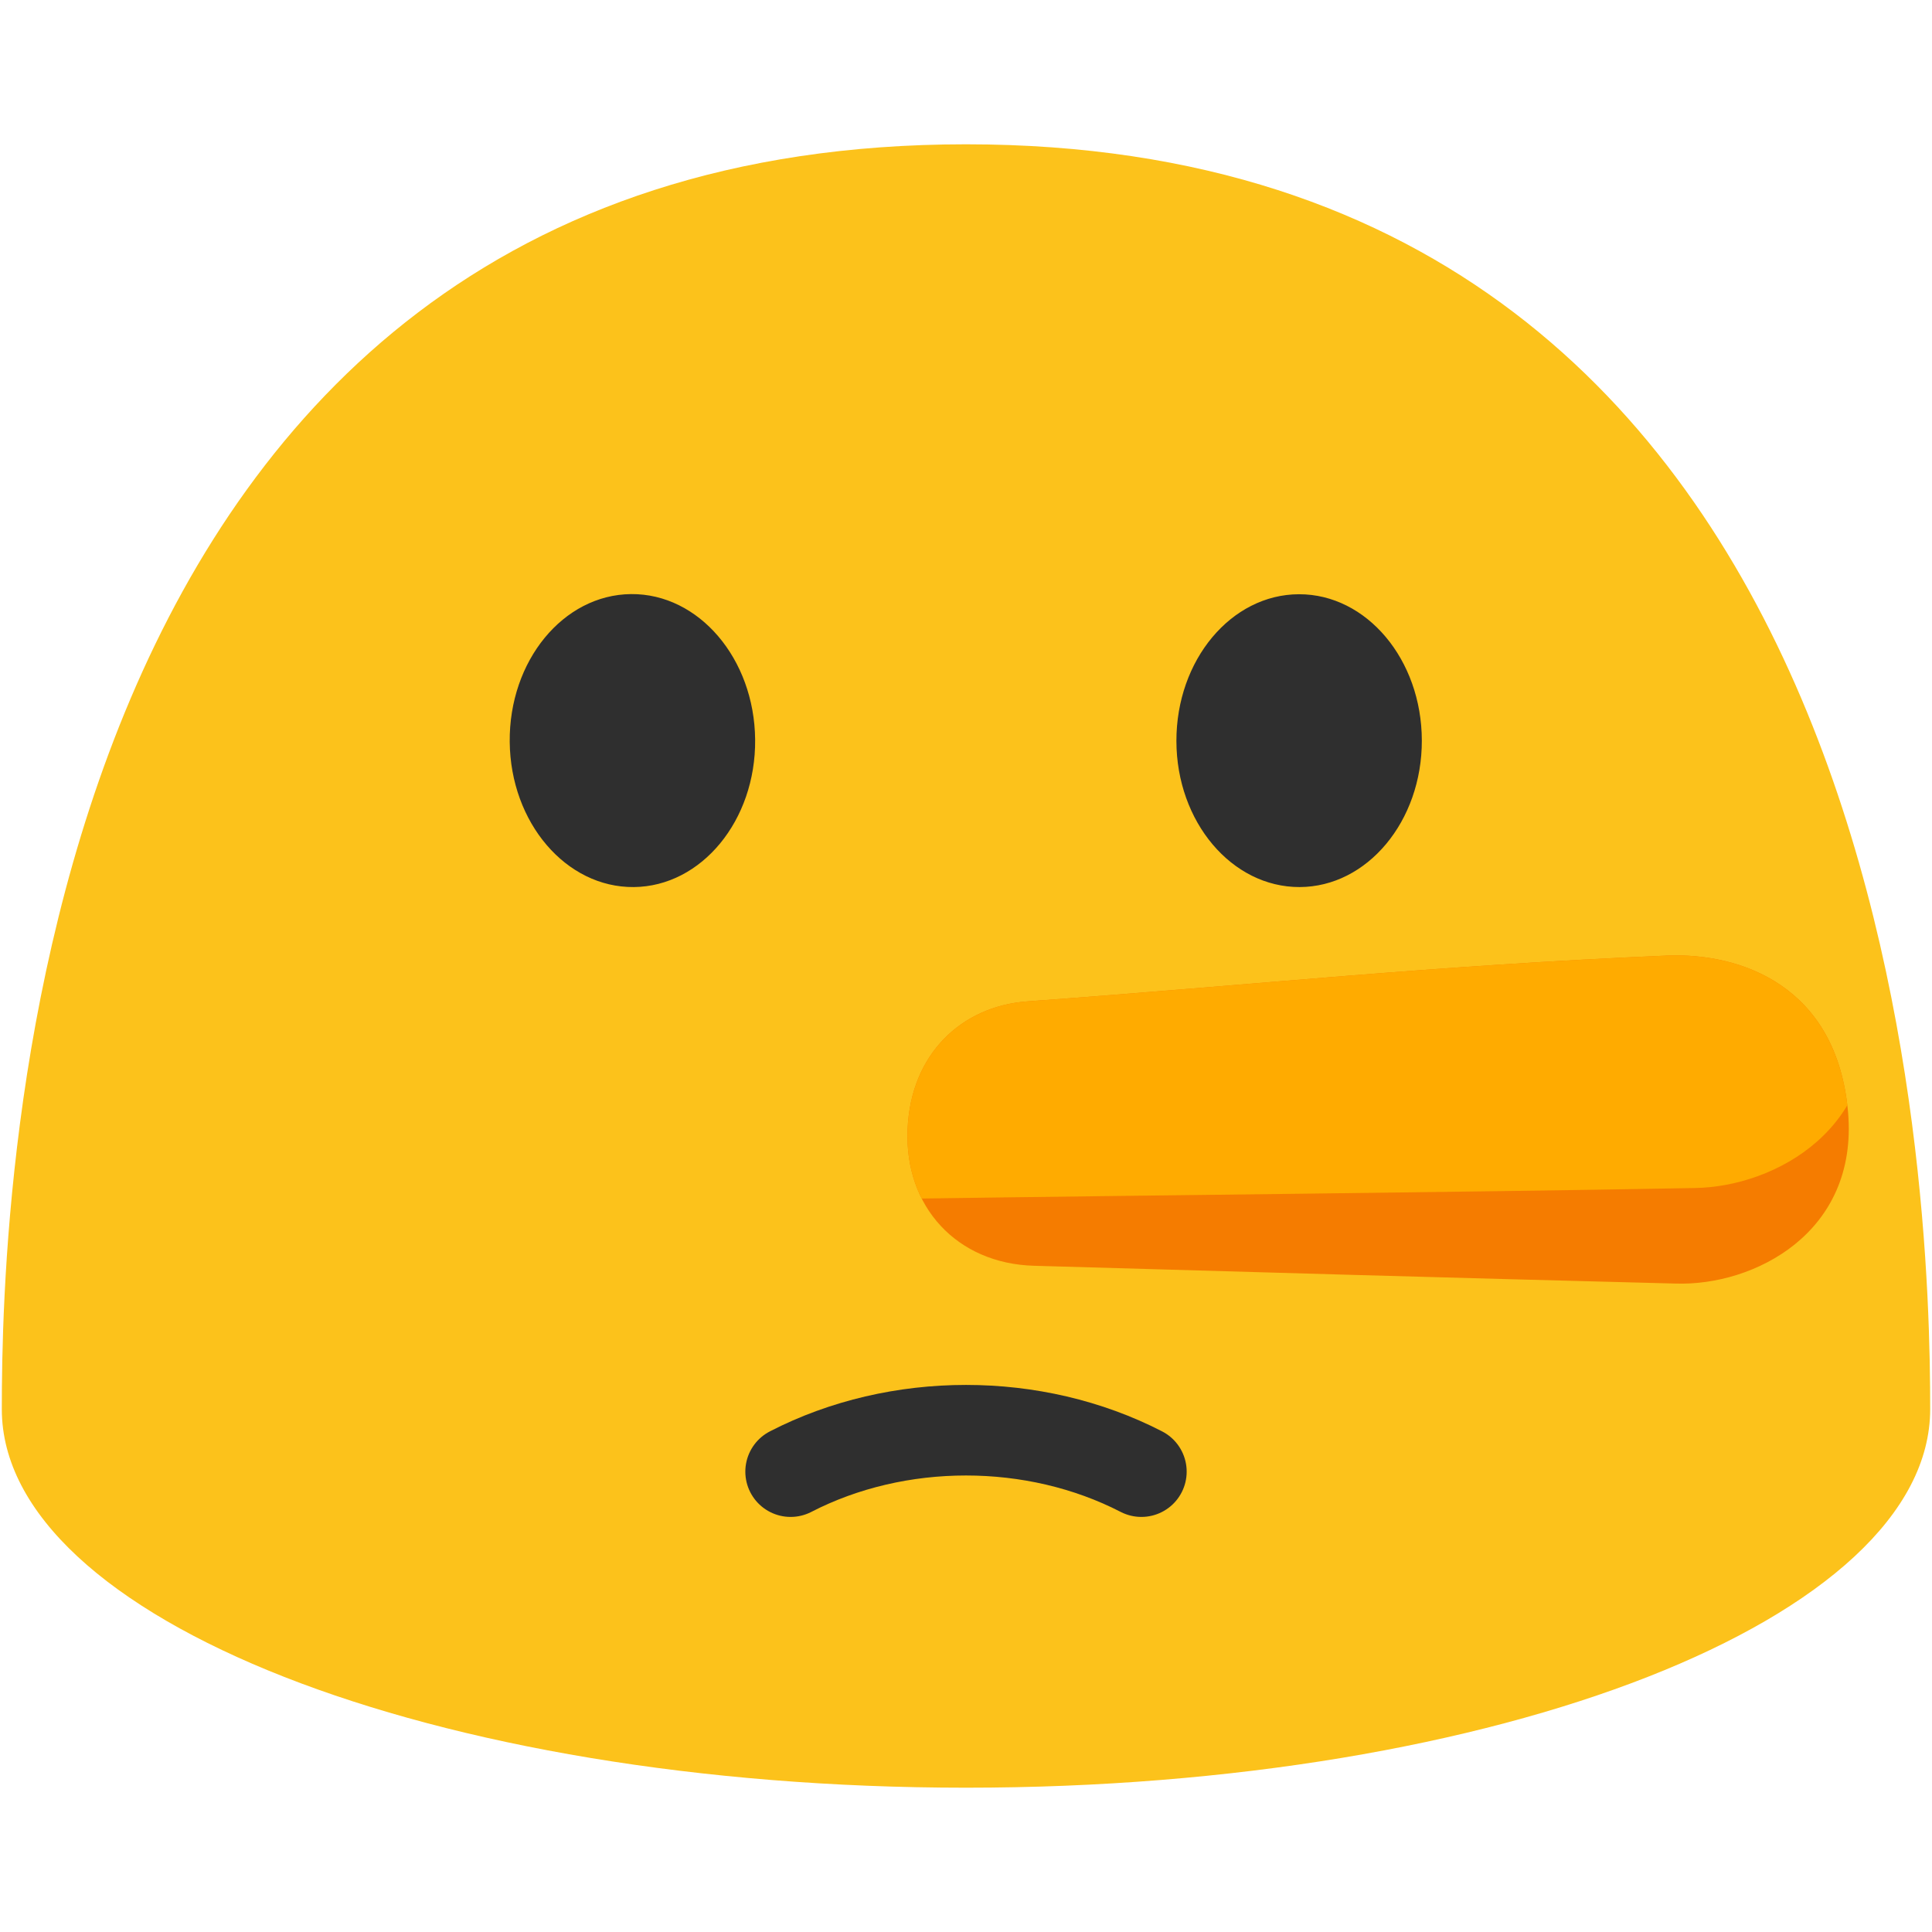 <svg width="128" height="128" xmlns="http://www.w3.org/2000/svg" xmlns:xlink="http://www.w3.org/1999/xlink"><path d="M-94.5 9.56c-62.41 0-63.88 69.96-63.88 83.8 0 13.86 28.59 25.08 63.88 25.08 35.28 0 63.88-11.22 63.88-25.08 0-13.84-1.48-83.8-63.88-83.8z" fill="#fcc21b"/><g fill="#2f2f2f"><path d="M-116.51 58.77c-4.49.04-8.17-4.27-8.22-9.62-.05-5.37 3.55-9.75 8.04-9.79 4.48-.04 8.17 4.27 8.22 9.64.05 5.36-3.56 9.73-8.04 9.77zM-72.4 58.77c4.48-.01 8.11-4.36 8.1-9.71-.01-5.37-3.66-9.7-8.14-9.69-4.49.01-8.13 4.36-8.12 9.73.01 5.35 3.67 9.68 8.16 9.67z"/></g><path d="M-111.5 100.5c10.38-5.35 23.61-5.35 33.99 0" fill="none" stroke="#2f2f2f" stroke-width="6" stroke-linecap="round" stroke-linejoin="round" stroke-miterlimit="10"/><path d="M-42.77 87.94l-46.24-7.58c-4.52-.74-7.62-5.05-6.87-9.57l.08-.47c.74-4.52 5.05-7.62 9.57-6.87L-40 71.03c4.52.74 7.62 5.05 6.87 9.57l-.08.47c-.73 4.52-5.04 7.61-9.56 6.87z" fill="#f57c00"/><path d="M64 9.56C1.59 9.56.12 79.52.12 93.36c0 13.86 28.59 25.08 63.88 25.08 35.28 0 63.88-11.22 63.88-25.08 0-13.84-1.48-83.8-63.88-83.8z" fill="#fcc21b"/><g fill="#2f2f2f"><path d="M41.99 58.77c-4.49.04-8.17-4.27-8.22-9.62-.05-5.37 3.55-9.75 8.04-9.79 4.48-.04 8.17 4.27 8.22 9.64.05 5.36-3.56 9.73-8.04 9.77zM86.1 58.77c4.48-.01 8.11-4.36 8.1-9.71-.01-5.37-3.66-9.7-8.14-9.69-4.49.01-8.13 4.36-8.12 9.73.01 5.35 3.67 9.68 8.16 9.67z"/></g><path d="M52.38 97.5c7.1-3.66 16.14-3.66 23.24 0" fill="none" stroke="#2f2f2f" stroke-width="6" stroke-linecap="round" stroke-linejoin="round" stroke-miterlimit="10"/><defs><path id="a" d="M111.04 85.04c-15.57-.4-26.98-.73-42.55-1.18-5.07-.15-8.58-3.88-8.36-9.05.21-5 3.59-8.12 7.86-8.46 15.54-1.13 26.88-2.38 42.45-3.04 4.85-.2 11.26 1.97 12 10.39.68 7.99-6.24 11.5-11.4 11.34z"/></defs><use xlink:href="#a" overflow="visible" fill="#f57c00"/><clipPath id="b"><use xlink:href="#a" overflow="visible"/></clipPath><path d="M112.26 78.71c-16.29.3-35.85.47-52.14.71-5.31.08-9.15-3.66-9.15-9.07 0-5.23 3.38-8.65 7.83-9.2 16.18-1.89 35.61-3.72 51.85-5.11 5.06-.44 11.86 1.54 13.01 10.31 1.08 8.32-6 12.29-11.4 12.36z" clip-path="url(#b)" fill="#ffab00"/></svg>